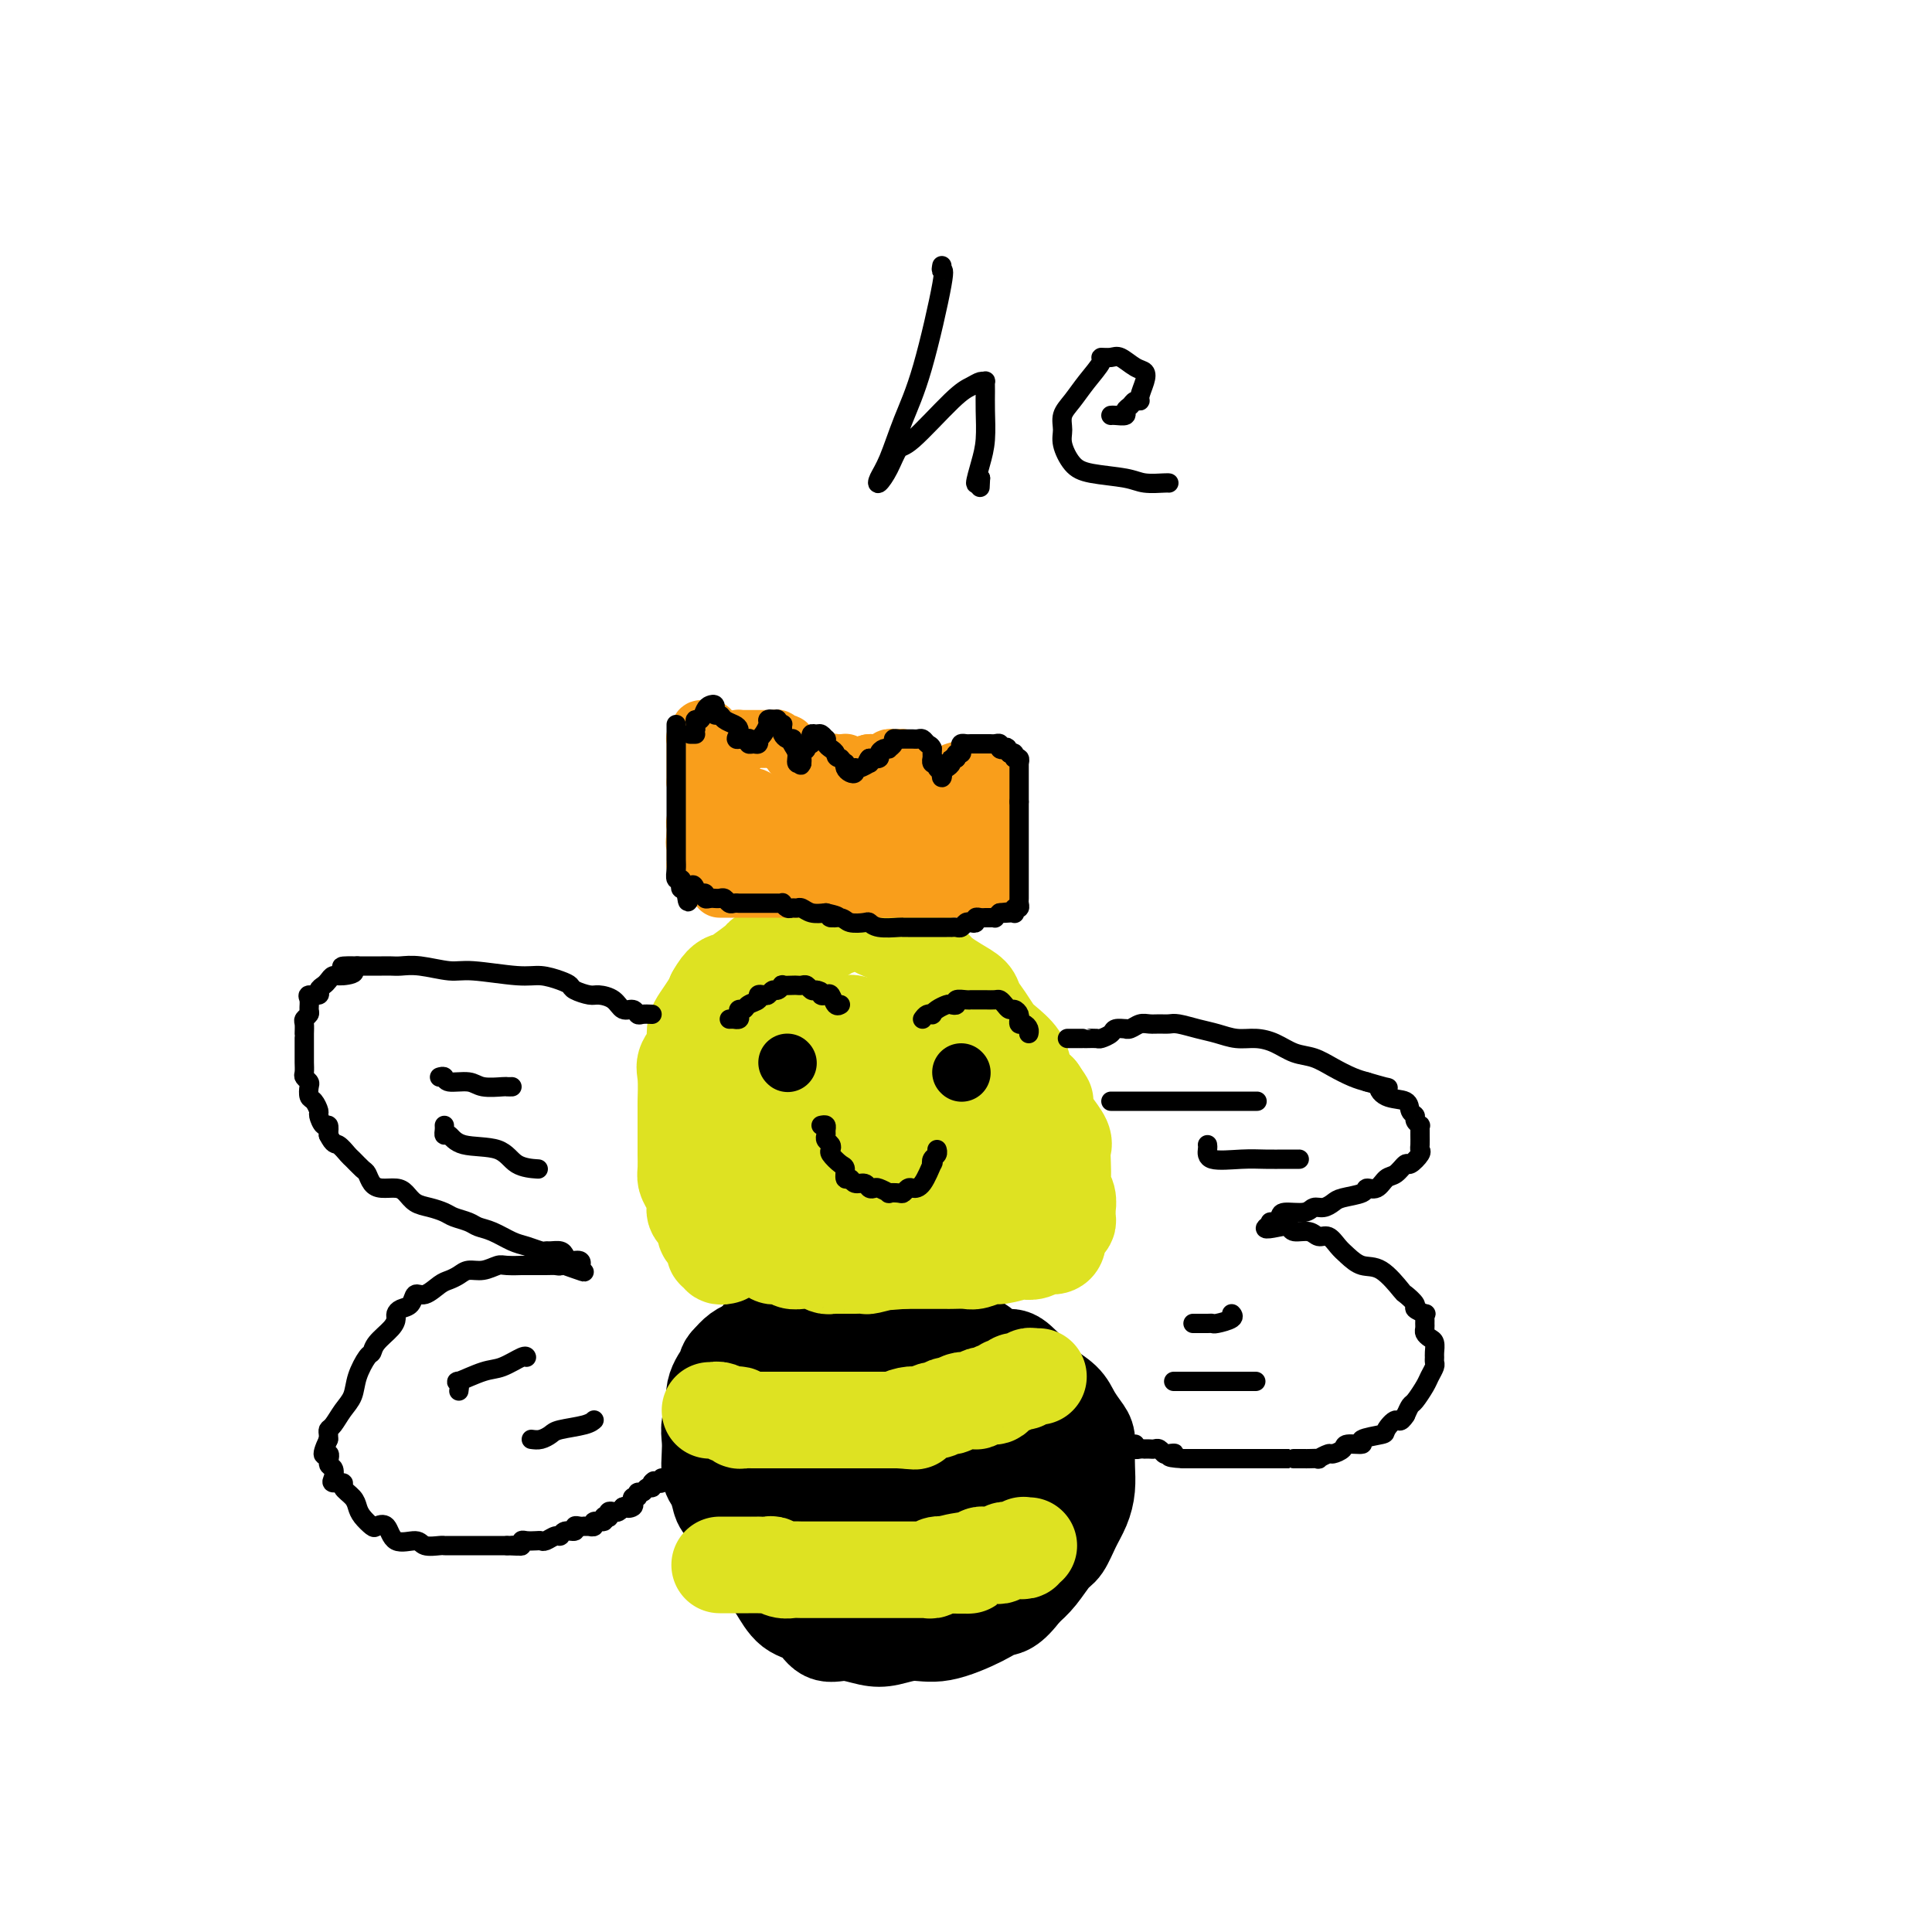 <svg viewBox='0 0 400 400' version='1.1' xmlns='http://www.w3.org/2000/svg' xmlns:xlink='http://www.w3.org/1999/xlink'><g fill='none' stroke='rgb(0,0,0)' stroke-width='20' stroke-linecap='round' stroke-linejoin='round'><path d='M157,278c0.225,-0.837 0.449,-1.673 1,-2c0.551,-0.327 1.428,-0.144 2,0c0.572,0.144 0.840,0.249 2,0c1.160,-0.249 3.211,-0.852 4,-1c0.789,-0.148 0.316,0.157 1,0c0.684,-0.157 2.524,-0.777 4,-1c1.476,-0.223 2.589,-0.049 3,0c0.411,0.049 0.122,-0.029 1,0c0.878,0.029 2.923,0.163 5,0c2.077,-0.163 4.184,-0.622 7,0c2.816,0.622 6.340,2.327 9,3c2.660,0.673 4.455,0.315 6,1c1.545,0.685 2.838,2.413 4,3c1.162,0.587 2.192,0.033 3,0c0.808,-0.033 1.396,0.455 2,1c0.604,0.545 1.226,1.147 2,2c0.774,0.853 1.700,1.957 3,3c1.300,1.043 2.975,2.026 4,3c1.025,0.974 1.399,1.940 2,3c0.601,1.060 1.430,2.215 2,3c0.570,0.785 0.883,1.199 1,2c0.117,0.801 0.040,1.987 0,3c-0.040,1.013 -0.041,1.851 0,3c0.041,1.149 0.125,2.610 0,4c-0.125,1.390 -0.459,2.711 -1,4c-0.541,1.289 -1.289,2.547 -2,4c-0.711,1.453 -1.387,3.101 -2,4c-0.613,0.899 -1.165,1.050 -2,2c-0.835,0.950 -1.953,2.700 -3,4c-1.047,1.300 -2.024,2.150 -3,3'/><path d='M212,329c-3.010,4.083 -4.034,3.791 -5,4c-0.966,0.209 -1.874,0.919 -4,2c-2.126,1.081 -5.471,2.534 -8,3c-2.529,0.466 -4.242,-0.054 -6,0c-1.758,0.054 -3.561,0.684 -5,1c-1.439,0.316 -2.513,0.319 -4,0c-1.487,-0.319 -3.385,-0.960 -5,-1c-1.615,-0.040 -2.946,0.521 -4,0c-1.054,-0.521 -1.829,-2.124 -3,-3c-1.171,-0.876 -2.736,-1.023 -4,-2c-1.264,-0.977 -2.227,-2.782 -3,-4c-0.773,-1.218 -1.356,-1.849 -2,-3c-0.644,-1.151 -1.350,-2.821 -2,-4c-0.650,-1.179 -1.246,-1.866 -2,-3c-0.754,-1.134 -1.666,-2.716 -2,-4c-0.334,-1.284 -0.090,-2.272 0,-3c0.090,-0.728 0.024,-1.197 0,-2c-0.024,-0.803 -0.007,-1.939 0,-3c0.007,-1.061 0.004,-2.045 0,-3c-0.004,-0.955 -0.009,-1.879 0,-3c0.009,-1.121 0.030,-2.438 0,-3c-0.030,-0.562 -0.112,-0.369 0,-1c0.112,-0.631 0.419,-2.084 1,-3c0.581,-0.916 1.435,-1.293 2,-2c0.565,-0.707 0.840,-1.744 1,-2c0.160,-0.256 0.207,0.268 1,0c0.793,-0.268 2.334,-1.329 3,-2c0.666,-0.671 0.457,-0.953 1,-1c0.543,-0.047 1.839,0.141 3,0c1.161,-0.141 2.189,-0.612 3,-1c0.811,-0.388 1.406,-0.694 2,-1'/><path d='M170,285c2.473,-0.777 2.656,-0.221 3,0c0.344,0.221 0.848,0.105 2,0c1.152,-0.105 2.953,-0.200 4,0c1.047,0.200 1.341,0.693 2,1c0.659,0.307 1.685,0.426 3,1c1.315,0.574 2.921,1.601 4,2c1.079,0.399 1.630,0.168 3,1c1.370,0.832 3.558,2.725 6,5c2.442,2.275 5.137,4.932 7,7c1.863,2.068 2.892,3.547 4,5c1.108,1.453 2.293,2.881 3,4c0.707,1.119 0.935,1.931 1,3c0.065,1.069 -0.033,2.395 0,3c0.033,0.605 0.196,0.487 0,1c-0.196,0.513 -0.751,1.655 -1,2c-0.249,0.345 -0.193,-0.107 -1,0c-0.807,0.107 -2.477,0.772 -4,1c-1.523,0.228 -2.898,0.020 -4,0c-1.102,-0.020 -1.930,0.147 -5,0c-3.070,-0.147 -8.381,-0.608 -11,-1c-2.619,-0.392 -2.544,-0.715 -3,-1c-0.456,-0.285 -1.443,-0.531 -2,-1c-0.557,-0.469 -0.686,-1.160 -1,-2c-0.314,-0.840 -0.815,-1.827 -1,-4c-0.185,-2.173 -0.055,-5.531 0,-8c0.055,-2.469 0.034,-4.049 0,-6c-0.034,-1.951 -0.081,-4.274 0,-6c0.081,-1.726 0.290,-2.854 1,-4c0.710,-1.146 1.922,-2.308 3,-3c1.078,-0.692 2.022,-0.912 3,-1c0.978,-0.088 1.989,-0.044 3,0'/><path d='M189,284c1.765,-0.588 1.677,-0.057 2,0c0.323,0.057 1.057,-0.361 2,0c0.943,0.361 2.096,1.501 3,3c0.904,1.499 1.559,3.356 2,5c0.441,1.644 0.668,3.075 1,5c0.332,1.925 0.770,4.344 1,6c0.230,1.656 0.250,2.550 0,4c-0.250,1.450 -0.772,3.455 -2,5c-1.228,1.545 -3.162,2.628 -5,3c-1.838,0.372 -3.581,0.032 -5,0c-1.419,-0.032 -2.513,0.243 -4,0c-1.487,-0.243 -3.365,-1.003 -6,-3c-2.635,-1.997 -6.025,-5.230 -8,-7c-1.975,-1.770 -2.535,-2.077 -3,-3c-0.465,-0.923 -0.836,-2.461 -1,-4c-0.164,-1.539 -0.121,-3.077 0,-4c0.121,-0.923 0.322,-1.229 1,-2c0.678,-0.771 1.835,-2.006 3,-3c1.165,-0.994 2.340,-1.746 4,-2c1.660,-0.254 3.805,-0.008 6,0c2.195,0.008 4.438,-0.220 6,0c1.562,0.220 2.442,0.887 4,2c1.558,1.113 3.795,2.671 5,4c1.205,1.329 1.380,2.430 2,4c0.620,1.570 1.686,3.610 2,5c0.314,1.390 -0.125,2.130 0,3c0.125,0.870 0.812,1.868 0,3c-0.812,1.132 -3.125,2.396 -5,3c-1.875,0.604 -3.313,0.547 -5,0c-1.687,-0.547 -3.625,-1.585 -6,-3c-2.375,-1.415 -5.188,-3.208 -8,-5'/><path d='M175,303c-3.072,-2.087 -3.753,-3.304 -4,-5c-0.247,-1.696 -0.059,-3.870 0,-5c0.059,-1.130 -0.012,-1.217 0,-2c0.012,-0.783 0.108,-2.261 0,-3c-0.108,-0.739 -0.419,-0.739 1,-1c1.419,-0.261 4.567,-0.784 6,-1c1.433,-0.216 1.152,-0.126 2,0c0.848,0.126 2.825,0.288 4,1c1.175,0.712 1.546,1.975 2,3c0.454,1.025 0.989,1.813 2,3c1.011,1.187 2.496,2.773 3,4c0.504,1.227 0.027,2.094 0,3c-0.027,0.906 0.397,1.849 0,3c-0.397,1.151 -1.614,2.508 -3,3c-1.386,0.492 -2.942,0.117 -5,0c-2.058,-0.117 -4.618,0.024 -7,0c-2.382,-0.024 -4.586,-0.212 -7,-1c-2.414,-0.788 -5.036,-2.175 -6,-3c-0.964,-0.825 -0.269,-1.089 0,-1c0.269,0.089 0.110,0.530 0,1c-0.110,0.470 -0.173,0.970 0,2c0.173,1.030 0.582,2.591 1,4c0.418,1.409 0.844,2.665 1,4c0.156,1.335 0.042,2.750 0,4c-0.042,1.250 -0.011,2.337 0,3c0.011,0.663 0.003,0.904 0,1c-0.003,0.096 -0.002,0.048 0,0'/><path d='M165,320c0.466,2.785 0.633,0.748 1,0c0.367,-0.748 0.936,-0.207 2,0c1.064,0.207 2.624,0.081 4,0c1.376,-0.081 2.568,-0.118 4,0c1.432,0.118 3.102,0.390 4,0c0.898,-0.390 1.022,-1.441 1,-2c-0.022,-0.559 -0.192,-0.625 0,-1c0.192,-0.375 0.746,-1.059 1,-2c0.254,-0.941 0.210,-2.138 0,-4c-0.210,-1.862 -0.584,-4.390 -1,-6c-0.416,-1.610 -0.874,-2.303 -1,-3c-0.126,-0.697 0.079,-1.397 0,-2c-0.079,-0.603 -0.444,-1.110 -1,-2c-0.556,-0.890 -1.305,-2.165 -2,-3c-0.695,-0.835 -1.338,-1.232 -2,-2c-0.662,-0.768 -1.343,-1.908 -2,-3c-0.657,-1.092 -1.290,-2.138 -2,-3c-0.710,-0.862 -1.499,-1.541 -2,-2c-0.501,-0.459 -0.715,-0.697 -1,-1c-0.285,-0.303 -0.640,-0.673 -1,-1c-0.360,-0.327 -0.725,-0.613 -1,-1c-0.275,-0.387 -0.459,-0.874 -1,-1c-0.541,-0.126 -1.439,0.110 -2,0c-0.561,-0.110 -0.784,-0.565 -1,-1c-0.216,-0.435 -0.424,-0.849 -1,-1c-0.576,-0.151 -1.519,-0.038 -2,0c-0.481,0.038 -0.499,0.002 -1,0c-0.501,-0.002 -1.485,0.030 -2,0c-0.515,-0.030 -0.562,-0.124 -1,0c-0.438,0.124 -1.268,0.464 -2,1c-0.732,0.536 -1.366,1.268 -2,2'/><path d='M151,282c-0.874,0.750 -0.560,1.124 -1,2c-0.440,0.876 -1.634,2.253 -2,4c-0.366,1.747 0.097,3.865 0,5c-0.097,1.135 -0.755,1.286 -1,2c-0.245,0.714 -0.076,1.991 0,3c0.076,1.009 0.060,1.749 0,3c-0.060,1.251 -0.163,3.011 0,4c0.163,0.989 0.593,1.207 1,2c0.407,0.793 0.791,2.162 1,3c0.209,0.838 0.244,1.145 1,2c0.756,0.855 2.233,2.256 3,3c0.767,0.744 0.825,0.829 1,1c0.175,0.171 0.466,0.428 1,1c0.534,0.572 1.312,1.459 2,2c0.688,0.541 1.287,0.736 2,1c0.713,0.264 1.542,0.596 2,1c0.458,0.404 0.546,0.879 1,1c0.454,0.121 1.275,-0.111 2,0c0.725,0.111 1.355,0.566 2,1c0.645,0.434 1.304,0.848 2,1c0.696,0.152 1.429,0.041 2,0c0.571,-0.041 0.980,-0.011 1,0c0.020,0.011 -0.350,0.003 0,0c0.350,-0.003 1.419,-0.001 2,0c0.581,0.001 0.675,0.002 1,0c0.325,-0.002 0.881,-0.008 1,0c0.119,0.008 -0.200,0.030 0,0c0.200,-0.030 0.920,-0.111 2,0c1.080,0.111 2.522,0.415 3,0c0.478,-0.415 -0.006,-1.547 0,-2c0.006,-0.453 0.503,-0.226 1,0'/><path d='M181,322c2.238,-0.250 1.333,0.125 1,0c-0.333,-0.125 -0.095,-0.750 0,-1c0.095,-0.250 0.048,-0.125 0,0'/></g>
<g fill='none' stroke='rgb(222,226,34)' stroke-width='20' stroke-linecap='round' stroke-linejoin='round'><path d='M147,292c0.438,-0.008 0.877,-0.016 1,0c0.123,0.016 -0.068,0.056 0,0c0.068,-0.056 0.396,-0.207 1,0c0.604,0.207 1.485,0.774 2,1c0.515,0.226 0.663,0.113 1,0c0.337,-0.113 0.864,-0.226 1,0c0.136,0.226 -0.118,0.793 0,1c0.118,0.207 0.607,0.056 1,0c0.393,-0.056 0.689,-0.015 1,0c0.311,0.015 0.635,0.004 1,0c0.365,-0.004 0.770,-0.001 1,0c0.230,0.001 0.285,0.000 1,0c0.715,-0.000 2.092,-0.000 3,0c0.908,0.000 1.349,0.000 2,0c0.651,-0.000 1.511,-0.000 2,0c0.489,0.000 0.606,0.000 1,0c0.394,-0.000 1.064,-0.000 2,0c0.936,0.000 2.139,0.000 3,0c0.861,-0.000 1.382,-0.000 2,0c0.618,0.000 1.334,0.000 2,0c0.666,-0.000 1.280,-0.000 2,0c0.720,0.000 1.544,0.000 2,0c0.456,-0.000 0.545,-0.000 1,0c0.455,0.000 1.276,0.000 2,0c0.724,-0.000 1.350,-0.000 2,0c0.650,0.000 1.325,0.000 2,0'/><path d='M186,294c6.229,0.369 2.303,0.291 1,0c-1.303,-0.291 0.017,-0.795 1,-1c0.983,-0.205 1.629,-0.111 2,0c0.371,0.111 0.468,0.240 1,0c0.532,-0.240 1.500,-0.848 2,-1c0.500,-0.152 0.533,0.152 1,0c0.467,-0.152 1.366,-0.759 2,-1c0.634,-0.241 1.001,-0.118 1,0c-0.001,0.118 -0.369,0.229 0,0c0.369,-0.229 1.475,-0.797 2,-1c0.525,-0.203 0.468,-0.041 1,0c0.532,0.041 1.653,-0.041 2,0c0.347,0.041 -0.080,0.203 0,0c0.080,-0.203 0.665,-0.771 1,-1c0.335,-0.229 0.418,-0.118 1,0c0.582,0.118 1.661,0.243 2,0c0.339,-0.243 -0.064,-0.853 0,-1c0.064,-0.147 0.596,0.171 1,0c0.404,-0.171 0.682,-0.831 1,-1c0.318,-0.169 0.677,0.152 1,0c0.323,-0.152 0.611,-0.776 1,-1c0.389,-0.224 0.877,-0.046 1,0c0.123,0.046 -0.121,-0.040 0,0c0.121,0.040 0.607,0.207 1,0c0.393,-0.207 0.693,-0.787 1,-1c0.307,-0.213 0.621,-0.057 1,0c0.379,0.057 0.823,0.016 1,0c0.177,-0.016 0.089,-0.008 0,0'/><path d='M149,324c0.331,-0.000 0.662,-0.000 1,0c0.338,0.000 0.682,0.000 1,0c0.318,-0.000 0.609,-0.000 1,0c0.391,0.000 0.883,0.000 1,0c0.117,-0.000 -0.142,-0.000 0,0c0.142,0.000 0.686,0.000 1,0c0.314,-0.000 0.398,-0.001 1,0c0.602,0.001 1.722,0.004 2,0c0.278,-0.004 -0.287,-0.015 0,0c0.287,0.015 1.427,0.057 2,0c0.573,-0.057 0.580,-0.211 1,0c0.420,0.211 1.251,0.789 2,1c0.749,0.211 1.414,0.057 2,0c0.586,-0.057 1.093,-0.015 2,0c0.907,0.015 2.214,0.004 3,0c0.786,-0.004 1.050,-0.001 2,0c0.950,0.001 2.587,0.000 4,0c1.413,-0.000 2.602,-0.000 4,0c1.398,0.000 3.003,0.000 4,0c0.997,-0.000 1.384,0.000 2,0c0.616,-0.000 1.460,-0.000 2,0c0.540,0.000 0.775,0.001 1,0c0.225,-0.001 0.441,-0.004 1,0c0.559,0.004 1.463,0.015 2,0c0.537,-0.015 0.707,-0.057 1,0c0.293,0.057 0.707,0.211 1,0c0.293,-0.211 0.463,-0.788 1,-1c0.537,-0.212 1.439,-0.061 2,0c0.561,0.061 0.780,0.030 1,0'/><path d='M197,324c7.277,0.060 1.470,0.208 0,0c-1.470,-0.208 1.399,-0.774 3,-1c1.601,-0.226 1.935,-0.113 2,0c0.065,0.113 -0.137,0.226 0,0c0.137,-0.226 0.614,-0.792 1,-1c0.386,-0.208 0.681,-0.060 1,0c0.319,0.060 0.663,0.030 1,0c0.337,-0.030 0.668,-0.061 1,0c0.332,0.061 0.666,0.212 1,0c0.334,-0.212 0.668,-0.788 1,-1c0.332,-0.212 0.664,-0.061 1,0c0.336,0.061 0.678,0.030 1,0c0.322,-0.030 0.626,-0.061 1,0c0.374,0.061 0.818,0.212 1,0c0.182,-0.212 0.100,-0.789 0,-1c-0.100,-0.211 -0.219,-0.057 0,0c0.219,0.057 0.777,0.016 1,0c0.223,-0.016 0.112,-0.008 0,0'/><path d='M150,260c0.122,-0.031 0.244,-0.063 0,0c-0.244,0.063 -0.852,0.220 -1,0c-0.148,-0.220 0.166,-0.818 0,-1c-0.166,-0.182 -0.813,0.050 -1,0c-0.187,-0.050 0.086,-0.384 0,-1c-0.086,-0.616 -0.530,-1.515 -1,-2c-0.470,-0.485 -0.966,-0.556 -1,-1c-0.034,-0.444 0.393,-1.260 0,-2c-0.393,-0.740 -1.608,-1.404 -2,-2c-0.392,-0.596 0.039,-1.122 0,-2c-0.039,-0.878 -0.546,-2.107 -1,-3c-0.454,-0.893 -0.854,-1.452 -1,-2c-0.146,-0.548 -0.039,-1.087 0,-2c0.039,-0.913 0.010,-2.202 0,-3c-0.010,-0.798 -0.002,-1.106 0,-2c0.002,-0.894 -0.001,-2.374 0,-4c0.001,-1.626 0.008,-3.398 0,-4c-0.008,-0.602 -0.030,-0.034 0,-1c0.030,-0.966 0.113,-3.466 0,-5c-0.113,-1.534 -0.421,-2.101 0,-3c0.421,-0.899 1.569,-2.131 2,-3c0.431,-0.869 0.143,-1.374 0,-2c-0.143,-0.626 -0.141,-1.374 0,-2c0.141,-0.626 0.423,-1.130 1,-2c0.577,-0.870 1.451,-2.106 2,-3c0.549,-0.894 0.775,-1.447 1,-2'/><path d='M148,206c1.551,-2.831 2.427,-2.909 3,-3c0.573,-0.091 0.843,-0.194 2,-1c1.157,-0.806 3.200,-2.315 4,-3c0.800,-0.685 0.356,-0.547 1,-1c0.644,-0.453 2.378,-1.499 4,-2c1.622,-0.501 3.134,-0.459 4,-1c0.866,-0.541 1.086,-1.665 2,-2c0.914,-0.335 2.520,0.121 3,0c0.480,-0.121 -0.167,-0.817 0,-1c0.167,-0.183 1.148,0.146 2,0c0.852,-0.146 1.575,-0.768 2,-1c0.425,-0.232 0.551,-0.073 1,0c0.449,0.073 1.221,0.060 2,0c0.779,-0.060 1.564,-0.166 2,0c0.436,0.166 0.524,0.606 1,1c0.476,0.394 1.339,0.742 2,1c0.661,0.258 1.121,0.425 2,1c0.879,0.575 2.177,1.557 3,2c0.823,0.443 1.170,0.345 2,1c0.830,0.655 2.144,2.061 3,3c0.856,0.939 1.254,1.409 2,2c0.746,0.591 1.838,1.303 3,2c1.162,0.697 2.393,1.379 3,2c0.607,0.621 0.590,1.180 1,2c0.410,0.820 1.248,1.900 2,3c0.752,1.100 1.419,2.220 2,3c0.581,0.780 1.076,1.220 2,2c0.924,0.780 2.279,1.900 3,3c0.721,1.100 0.810,2.181 1,3c0.190,0.819 0.483,1.377 1,2c0.517,0.623 1.259,1.312 2,2'/><path d='M215,226c2.339,3.386 1.187,1.851 1,2c-0.187,0.149 0.591,1.982 1,3c0.409,1.018 0.450,1.221 1,2c0.550,0.779 1.611,2.134 2,3c0.389,0.866 0.108,1.243 0,2c-0.108,0.757 -0.043,1.896 0,3c0.043,1.104 0.064,2.175 0,3c-0.064,0.825 -0.214,1.405 0,2c0.214,0.595 0.790,1.206 1,2c0.210,0.794 0.054,1.771 0,2c-0.054,0.229 -0.004,-0.290 0,0c0.004,0.290 -0.037,1.391 0,2c0.037,0.609 0.151,0.728 0,1c-0.151,0.272 -0.568,0.699 -1,1c-0.432,0.301 -0.878,0.477 -1,1c-0.122,0.523 0.079,1.394 0,2c-0.079,0.606 -0.438,0.946 -1,1c-0.562,0.054 -1.327,-0.178 -2,0c-0.673,0.178 -1.253,0.765 -2,1c-0.747,0.235 -1.660,0.119 -2,0c-0.340,-0.119 -0.106,-0.242 -1,0c-0.894,0.242 -2.916,0.850 -4,1c-1.084,0.150 -1.230,-0.156 -2,0c-0.770,0.156 -2.163,0.774 -3,1c-0.837,0.226 -1.116,0.061 -2,0c-0.884,-0.061 -2.372,-0.016 -3,0c-0.628,0.016 -0.395,0.004 -1,0c-0.605,-0.004 -2.049,-0.001 -3,0c-0.951,0.001 -1.410,0.000 -2,0c-0.590,-0.000 -1.311,-0.000 -2,0c-0.689,0.000 -1.344,0.000 -2,0'/><path d='M187,261c-5.538,0.480 -3.882,0.181 -3,0c0.882,-0.181 0.991,-0.245 0,0c-0.991,0.245 -3.081,0.798 -4,1c-0.919,0.202 -0.666,0.054 -1,0c-0.334,-0.054 -1.254,-0.013 -2,0c-0.746,0.013 -1.317,-0.000 -2,0c-0.683,0.000 -1.478,0.014 -2,0c-0.522,-0.014 -0.773,-0.057 -1,0c-0.227,0.057 -0.432,0.212 -1,0c-0.568,-0.212 -1.500,-0.793 -2,-1c-0.500,-0.207 -0.568,-0.041 -1,0c-0.432,0.041 -1.229,-0.042 -2,0c-0.771,0.042 -1.516,0.208 -2,0c-0.484,-0.208 -0.708,-0.792 -1,-1c-0.292,-0.208 -0.651,-0.042 -1,0c-0.349,0.042 -0.686,-0.040 -1,0c-0.314,0.040 -0.605,0.203 -1,0c-0.395,-0.203 -0.893,-0.770 -1,-1c-0.107,-0.230 0.178,-0.121 0,0c-0.178,0.121 -0.817,0.255 -1,0c-0.183,-0.255 0.091,-0.898 0,-1c-0.091,-0.102 -0.546,0.339 -1,0c-0.454,-0.339 -0.906,-1.457 -1,-2c-0.094,-0.543 0.171,-0.512 0,-1c-0.171,-0.488 -0.778,-1.496 -1,-2c-0.222,-0.504 -0.060,-0.504 0,-1c0.060,-0.496 0.016,-1.486 0,-2c-0.016,-0.514 -0.004,-0.550 0,-1c0.004,-0.450 0.001,-1.313 0,-2c-0.001,-0.687 -0.000,-1.196 0,-2c0.000,-0.804 0.000,-1.902 0,-3'/><path d='M155,242c0.016,-2.307 0.056,-2.575 0,-3c-0.056,-0.425 -0.208,-1.009 0,-2c0.208,-0.991 0.777,-2.390 1,-3c0.223,-0.610 0.100,-0.432 0,-1c-0.100,-0.568 -0.178,-1.882 0,-3c0.178,-1.118 0.612,-2.039 1,-3c0.388,-0.961 0.729,-1.963 1,-3c0.271,-1.037 0.473,-2.109 1,-3c0.527,-0.891 1.379,-1.601 2,-2c0.621,-0.399 1.012,-0.488 1,-1c-0.012,-0.512 -0.426,-1.447 0,-2c0.426,-0.553 1.694,-0.722 2,-1c0.306,-0.278 -0.349,-0.663 0,-1c0.349,-0.337 1.701,-0.626 2,-1c0.299,-0.374 -0.457,-0.834 0,-1c0.457,-0.166 2.125,-0.038 3,0c0.875,0.038 0.956,-0.013 2,0c1.044,0.013 3.051,0.090 4,0c0.949,-0.090 0.839,-0.345 2,0c1.161,0.345 3.593,1.292 5,2c1.407,0.708 1.790,1.176 3,2c1.210,0.824 3.249,2.002 5,3c1.751,0.998 3.215,1.815 5,3c1.785,1.185 3.890,2.737 5,4c1.110,1.263 1.226,2.238 2,3c0.774,0.762 2.207,1.310 3,2c0.793,0.690 0.944,1.522 1,2c0.056,0.478 0.015,0.602 0,1c-0.015,0.398 -0.004,1.069 0,2c0.004,0.931 0.001,2.123 0,3c-0.001,0.877 -0.001,1.438 0,2'/><path d='M206,241c0.031,2.383 -0.393,3.342 -1,4c-0.607,0.658 -1.398,1.015 -2,1c-0.602,-0.015 -1.016,-0.403 -2,0c-0.984,0.403 -2.538,1.595 -4,2c-1.462,0.405 -2.831,0.023 -5,0c-2.169,-0.023 -5.138,0.315 -8,0c-2.862,-0.315 -5.618,-1.282 -8,-2c-2.382,-0.718 -4.390,-1.187 -6,-2c-1.610,-0.813 -2.823,-1.972 -4,-3c-1.177,-1.028 -2.318,-1.926 -3,-3c-0.682,-1.074 -0.905,-2.324 -1,-3c-0.095,-0.676 -0.061,-0.776 0,-2c0.061,-1.224 0.149,-3.571 0,-5c-0.149,-1.429 -0.535,-1.940 0,-3c0.535,-1.060 1.991,-2.669 4,-4c2.009,-1.331 4.572,-2.385 7,-3c2.428,-0.615 4.723,-0.793 7,-1c2.277,-0.207 4.537,-0.444 6,0c1.463,0.444 2.128,1.568 3,2c0.872,0.432 1.950,0.170 3,1c1.050,0.830 2.071,2.751 3,4c0.929,1.249 1.765,1.824 2,3c0.235,1.176 -0.130,2.952 0,4c0.130,1.048 0.756,1.366 1,3c0.244,1.634 0.105,4.583 0,6c-0.105,1.417 -0.177,1.303 -1,2c-0.823,0.697 -2.397,2.206 -4,3c-1.603,0.794 -3.234,0.873 -5,1c-1.766,0.127 -3.668,0.304 -6,0c-2.332,-0.304 -5.095,-1.087 -7,-2c-1.905,-0.913 -2.953,-1.957 -4,-3'/><path d='M171,241c-2.856,-1.184 -1.496,-1.645 -1,-2c0.496,-0.355 0.129,-0.606 0,-1c-0.129,-0.394 -0.021,-0.932 0,-1c0.021,-0.068 -0.046,0.333 0,0c0.046,-0.333 0.206,-1.399 1,-2c0.794,-0.601 2.223,-0.735 5,-1c2.777,-0.265 6.904,-0.659 10,-1c3.096,-0.341 5.163,-0.627 7,-1c1.837,-0.373 3.446,-0.832 4,-1c0.554,-0.168 0.053,-0.045 0,0c-0.053,0.045 0.342,0.012 0,0c-0.342,-0.012 -1.422,-0.003 -2,0c-0.578,0.003 -0.656,0.001 -2,0c-1.344,-0.001 -3.956,-0.000 -5,0c-1.044,0.000 -0.522,0.000 0,0'/></g>
<g fill='none' stroke='rgb(0,0,0)' stroke-width='12' stroke-linecap='round' stroke-linejoin='round'><path d='M163,220c0.000,0.000 0.100,0.100 0.1,0.1'/><path d='M199,222c0.000,0.000 0.100,0.100 0.1,0.1'/></g>
<g fill='none' stroke='rgb(0,0,0)' stroke-width='4' stroke-linecap='round' stroke-linejoin='round'><path d='M151,211c0.452,0.006 0.905,0.012 1,0c0.095,-0.012 -0.167,-0.041 0,0c0.167,0.041 0.765,0.151 1,0c0.235,-0.151 0.109,-0.565 0,-1c-0.109,-0.435 -0.202,-0.891 0,-1c0.202,-0.109 0.698,0.128 1,0c0.302,-0.128 0.410,-0.622 1,-1c0.590,-0.378 1.664,-0.641 2,-1c0.336,-0.359 -0.065,-0.813 0,-1c0.065,-0.187 0.596,-0.106 1,0c0.404,0.106 0.681,0.239 1,0c0.319,-0.239 0.681,-0.849 1,-1c0.319,-0.151 0.596,0.156 1,0c0.404,-0.156 0.934,-0.773 1,-1c0.066,-0.227 -0.333,-0.062 0,0c0.333,0.062 1.399,0.020 2,0c0.601,-0.020 0.738,-0.019 1,0c0.262,0.019 0.647,0.057 1,0c0.353,-0.057 0.672,-0.208 1,0c0.328,0.208 0.665,0.774 1,1c0.335,0.226 0.667,0.113 1,0'/><path d='M169,205c1.571,0.218 0.999,0.762 1,1c0.001,0.238 0.575,0.169 1,0c0.425,-0.169 0.702,-0.437 1,0c0.298,0.437 0.619,1.579 1,2c0.381,0.421 0.823,0.120 1,0c0.177,-0.120 0.088,-0.060 0,0'/><path d='M191,211c0.305,-0.417 0.610,-0.833 1,-1c0.390,-0.167 0.863,-0.083 1,0c0.137,0.083 -0.064,0.167 0,0c0.064,-0.167 0.394,-0.584 1,-1c0.606,-0.416 1.490,-0.829 2,-1c0.510,-0.171 0.647,-0.098 1,0c0.353,0.098 0.920,0.222 1,0c0.080,-0.222 -0.329,-0.792 0,-1c0.329,-0.208 1.397,-0.056 2,0c0.603,0.056 0.743,0.015 1,0c0.257,-0.015 0.632,-0.005 1,0c0.368,0.005 0.728,0.004 1,0c0.272,-0.004 0.454,-0.011 1,0c0.546,0.011 1.455,0.041 2,0c0.545,-0.041 0.724,-0.152 1,0c0.276,0.152 0.648,0.567 1,1c0.352,0.433 0.683,0.886 1,1c0.317,0.114 0.620,-0.109 1,0c0.380,0.109 0.837,0.550 1,1c0.163,0.450 0.033,0.908 0,1c-0.033,0.092 0.030,-0.182 0,0c-0.030,0.182 -0.152,0.819 0,1c0.152,0.181 0.577,-0.096 1,0c0.423,0.096 0.845,0.564 1,1c0.155,0.436 0.044,0.839 0,1c-0.044,0.161 -0.022,0.081 0,0'/><path d='M170,233c0.425,-0.089 0.850,-0.179 1,0c0.150,0.179 0.027,0.626 0,1c-0.027,0.374 0.044,0.677 0,1c-0.044,0.323 -0.201,0.668 0,1c0.201,0.332 0.762,0.651 1,1c0.238,0.349 0.154,0.728 0,1c-0.154,0.272 -0.378,0.436 0,1c0.378,0.564 1.357,1.528 2,2c0.643,0.472 0.950,0.451 1,1c0.050,0.549 -0.155,1.667 0,2c0.155,0.333 0.672,-0.121 1,0c0.328,0.121 0.468,0.816 1,1c0.532,0.184 1.457,-0.143 2,0c0.543,0.143 0.704,0.756 1,1c0.296,0.244 0.727,0.118 1,0c0.273,-0.118 0.388,-0.227 1,0c0.612,0.227 1.722,0.789 2,1c0.278,0.211 -0.277,0.071 0,0c0.277,-0.071 1.386,-0.071 2,0c0.614,0.071 0.732,0.214 1,0c0.268,-0.214 0.685,-0.785 1,-1c0.315,-0.215 0.528,-0.075 1,0c0.472,0.075 1.202,0.084 2,-1c0.798,-1.084 1.664,-3.261 2,-4c0.336,-0.739 0.143,-0.041 0,0c-0.143,0.041 -0.234,-0.577 0,-1c0.234,-0.423 0.794,-0.652 1,-1c0.206,-0.348 0.059,-0.814 0,-1c-0.059,-0.186 -0.029,-0.093 0,0'/><path d='M135,210c-0.749,-0.034 -1.498,-0.068 -2,0c-0.502,0.068 -0.757,0.239 -1,0c-0.243,-0.239 -0.472,-0.886 -1,-1c-0.528,-0.114 -1.353,0.306 -2,0c-0.647,-0.306 -1.114,-1.339 -2,-2c-0.886,-0.661 -2.189,-0.950 -3,-1c-0.811,-0.050 -1.130,0.140 -2,0c-0.870,-0.140 -2.293,-0.611 -3,-1c-0.707,-0.389 -0.699,-0.697 -1,-1c-0.301,-0.303 -0.910,-0.602 -2,-1c-1.090,-0.398 -2.661,-0.895 -4,-1c-1.339,-0.105 -2.445,0.182 -5,0c-2.555,-0.182 -6.557,-0.833 -9,-1c-2.443,-0.167 -3.327,0.152 -5,0c-1.673,-0.152 -4.136,-0.773 -6,-1c-1.864,-0.227 -3.130,-0.061 -4,0c-0.870,0.061 -1.346,0.016 -2,0c-0.654,-0.016 -1.487,-0.004 -2,0c-0.513,0.004 -0.704,0.001 -1,0c-0.296,-0.001 -0.695,-0.000 -1,0c-0.305,0.000 -0.516,0.000 -1,0c-0.484,-0.000 -1.242,-0.000 -2,0'/><path d='M74,200c-6.013,-0.147 -2.044,0.485 -1,1c1.044,0.515 -0.835,0.911 -2,1c-1.165,0.089 -1.617,-0.130 -2,0c-0.383,0.130 -0.699,0.609 -1,1c-0.301,0.391 -0.588,0.695 -1,1c-0.412,0.305 -0.948,0.610 -1,1c-0.052,0.390 0.379,0.864 0,1c-0.379,0.136 -1.570,-0.065 -2,0c-0.430,0.065 -0.101,0.398 0,1c0.101,0.602 -0.025,1.474 0,2c0.025,0.526 0.203,0.705 0,1c-0.203,0.295 -0.786,0.704 -1,1c-0.214,0.296 -0.057,0.478 0,1c0.057,0.522 0.015,1.382 0,2c-0.015,0.618 -0.004,0.992 0,1c0.004,0.008 0.001,-0.350 0,0c-0.001,0.350 -0.000,1.407 0,2c0.000,0.593 -0.001,0.722 0,1c0.001,0.278 0.004,0.705 0,1c-0.004,0.295 -0.015,0.459 0,1c0.015,0.541 0.056,1.458 0,2c-0.056,0.542 -0.208,0.707 0,1c0.208,0.293 0.778,0.712 1,1c0.222,0.288 0.097,0.443 0,1c-0.097,0.557 -0.167,1.516 0,2c0.167,0.484 0.570,0.492 1,1c0.430,0.508 0.886,1.514 1,2c0.114,0.486 -0.114,0.450 0,1c0.114,0.550 0.569,1.687 1,2c0.431,0.313 0.837,-0.196 1,0c0.163,0.196 0.081,1.098 0,2'/><path d='M68,235c1.114,2.196 1.398,1.687 2,2c0.602,0.313 1.523,1.449 2,2c0.477,0.551 0.511,0.516 1,1c0.489,0.484 1.433,1.488 2,2c0.567,0.512 0.757,0.531 1,1c0.243,0.469 0.540,1.386 1,2c0.460,0.614 1.085,0.924 2,1c0.915,0.076 2.122,-0.082 3,0c0.878,0.082 1.427,0.403 2,1c0.573,0.597 1.168,1.469 2,2c0.832,0.531 1.899,0.720 3,1c1.101,0.280 2.236,0.651 3,1c0.764,0.349 1.156,0.675 2,1c0.844,0.325 2.140,0.650 3,1c0.860,0.350 1.285,0.724 2,1c0.715,0.276 1.722,0.452 3,1c1.278,0.548 2.828,1.468 4,2c1.172,0.532 1.967,0.678 3,1c1.033,0.322 2.304,0.821 3,1c0.696,0.179 0.815,0.038 1,0c0.185,-0.038 0.435,0.027 1,0c0.565,-0.027 1.445,-0.147 2,0c0.555,0.147 0.784,0.562 1,1c0.216,0.438 0.419,0.901 1,1c0.581,0.099 1.541,-0.166 2,0c0.459,0.166 0.417,0.762 0,1c-0.417,0.238 -1.208,0.119 -2,0'/><path d='M118,262c6.163,2.630 1.072,0.705 -1,0c-2.072,-0.705 -1.123,-0.189 -1,0c0.123,0.189 -0.580,0.051 -1,0c-0.420,-0.051 -0.559,-0.015 -2,0c-1.441,0.015 -4.185,0.008 -5,0c-0.815,-0.008 0.297,-0.017 0,0c-0.297,0.017 -2.005,0.060 -3,0c-0.995,-0.060 -1.278,-0.223 -2,0c-0.722,0.223 -1.883,0.832 -3,1c-1.117,0.168 -2.190,-0.105 -3,0c-0.810,0.105 -1.359,0.587 -2,1c-0.641,0.413 -1.375,0.759 -2,1c-0.625,0.241 -1.141,0.379 -2,1c-0.859,0.621 -2.062,1.725 -3,2c-0.938,0.275 -1.610,-0.278 -2,0c-0.390,0.278 -0.498,1.386 -1,2c-0.502,0.614 -1.399,0.734 -2,1c-0.601,0.266 -0.907,0.677 -1,1c-0.093,0.323 0.026,0.556 0,1c-0.026,0.444 -0.196,1.097 -1,2c-0.804,0.903 -2.242,2.055 -3,3c-0.758,0.945 -0.836,1.684 -1,2c-0.164,0.316 -0.415,0.211 -1,1c-0.585,0.789 -1.506,2.474 -2,4c-0.494,1.526 -0.563,2.895 -1,4c-0.437,1.105 -1.241,1.946 -2,3c-0.759,1.054 -1.471,2.321 -2,3c-0.529,0.679 -0.874,0.770 -1,1c-0.126,0.230 -0.034,0.600 0,1c0.034,0.400 0.010,0.828 0,1c-0.010,0.172 -0.005,0.086 0,0'/><path d='M68,298c-2.150,4.589 -0.526,3.062 0,3c0.526,-0.062 -0.047,1.342 0,2c0.047,0.658 0.715,0.571 1,1c0.285,0.429 0.188,1.375 0,2c-0.188,0.625 -0.468,0.930 0,1c0.468,0.070 1.682,-0.095 2,0c0.318,0.095 -0.262,0.449 0,1c0.262,0.551 1.364,1.297 2,2c0.636,0.703 0.804,1.362 1,2c0.196,0.638 0.421,1.254 1,2c0.579,0.746 1.514,1.621 2,2c0.486,0.379 0.524,0.263 1,0c0.476,-0.263 1.392,-0.673 2,0c0.608,0.673 0.909,2.429 2,3c1.091,0.571 2.974,-0.043 4,0c1.026,0.043 1.197,0.744 2,1c0.803,0.256 2.238,0.069 3,0c0.762,-0.069 0.852,-0.018 1,0c0.148,0.018 0.353,0.005 1,0c0.647,-0.005 1.737,-0.001 2,0c0.263,0.001 -0.299,0.000 0,0c0.299,-0.000 1.460,-0.000 2,0c0.540,0.000 0.459,0.000 1,0c0.541,-0.000 1.703,-0.000 2,0c0.297,0.000 -0.271,0.000 0,0c0.271,-0.000 1.382,-0.000 2,0c0.618,0.000 0.743,0.000 1,0c0.257,-0.000 0.645,-0.000 1,0c0.355,0.000 0.678,0.000 1,0'/><path d='M105,320c3.741,0.159 1.593,0.057 1,0c-0.593,-0.057 0.370,-0.068 1,0c0.630,0.068 0.929,0.214 1,0c0.071,-0.214 -0.084,-0.788 0,-1c0.084,-0.212 0.407,-0.061 1,0c0.593,0.061 1.454,0.031 2,0c0.546,-0.031 0.775,-0.065 1,0c0.225,0.065 0.446,0.229 1,0c0.554,-0.229 1.440,-0.850 2,-1c0.560,-0.150 0.794,0.170 1,0c0.206,-0.170 0.385,-0.830 1,-1c0.615,-0.170 1.666,0.151 2,0c0.334,-0.151 -0.050,-0.772 0,-1c0.050,-0.228 0.534,-0.061 1,0c0.466,0.061 0.914,0.018 1,0c0.086,-0.018 -0.189,-0.009 0,0c0.189,0.009 0.843,0.017 1,0c0.157,-0.017 -0.183,-0.061 0,0c0.183,0.061 0.890,0.226 1,0c0.110,-0.226 -0.377,-0.844 0,-1c0.377,-0.156 1.617,0.151 2,0c0.383,-0.151 -0.090,-0.759 0,-1c0.090,-0.241 0.745,-0.117 1,0c0.255,0.117 0.110,0.225 0,0c-0.110,-0.225 -0.184,-0.782 0,-1c0.184,-0.218 0.626,-0.097 1,0c0.374,0.097 0.678,0.171 1,0c0.322,-0.171 0.661,-0.585 1,-1'/><path d='M129,312c3.878,-1.255 1.574,-0.393 1,0c-0.574,0.393 0.582,0.317 1,0c0.418,-0.317 0.097,-0.874 0,-1c-0.097,-0.126 0.030,0.177 0,0c-0.030,-0.177 -0.215,-0.836 0,-1c0.215,-0.164 0.832,0.167 1,0c0.168,-0.167 -0.112,-0.832 0,-1c0.112,-0.168 0.618,0.161 1,0c0.382,-0.161 0.641,-0.813 1,-1c0.359,-0.187 0.817,0.089 1,0c0.183,-0.089 0.092,-0.545 0,-1'/><path d='M135,307c0.863,-0.775 0.021,-0.211 0,0c-0.021,0.211 0.779,0.070 1,0c0.221,-0.070 -0.137,-0.070 0,0c0.137,0.070 0.768,0.211 1,0c0.232,-0.211 0.066,-0.775 0,-1c-0.066,-0.225 -0.033,-0.113 0,0'/><path d='M221,215c0.192,-0.000 0.384,-0.000 1,0c0.616,0.000 1.655,0.001 2,0c0.345,-0.001 -0.006,-0.003 0,0c0.006,0.003 0.367,0.011 1,0c0.633,-0.011 1.536,-0.041 2,0c0.464,0.041 0.488,0.154 1,0c0.512,-0.154 1.512,-0.576 2,-1c0.488,-0.424 0.462,-0.849 1,-1c0.538,-0.151 1.639,-0.026 2,0c0.361,0.026 -0.017,-0.046 0,0c0.017,0.046 0.428,0.209 1,0c0.572,-0.209 1.307,-0.789 2,-1c0.693,-0.211 1.346,-0.054 2,0c0.654,0.054 1.308,0.003 2,0c0.692,-0.003 1.423,0.042 2,0c0.577,-0.042 1.000,-0.169 2,0c1.000,0.169 2.577,0.636 4,1c1.423,0.364 2.691,0.626 4,1c1.309,0.374 2.660,0.859 4,1c1.340,0.141 2.668,-0.062 4,0c1.332,0.062 2.667,0.387 4,1c1.333,0.613 2.664,1.512 4,2c1.336,0.488 2.678,0.564 4,1c1.322,0.436 2.625,1.233 4,2c1.375,0.767 2.821,1.505 4,2c1.179,0.495 2.089,0.748 3,1'/><path d='M283,224c6.714,1.970 3.999,0.895 3,1c-0.999,0.105 -0.283,1.390 1,2c1.283,0.610 3.132,0.546 4,1c0.868,0.454 0.754,1.427 1,2c0.246,0.573 0.850,0.745 1,1c0.150,0.255 -0.156,0.592 0,1c0.156,0.408 0.774,0.886 1,1c0.226,0.114 0.060,-0.138 0,0c-0.060,0.138 -0.014,0.666 0,1c0.014,0.334 -0.003,0.476 0,1c0.003,0.524 0.027,1.431 0,2c-0.027,0.569 -0.104,0.801 0,1c0.104,0.199 0.390,0.367 0,1c-0.390,0.633 -1.455,1.733 -2,2c-0.545,0.267 -0.570,-0.297 -1,0c-0.430,0.297 -1.264,1.456 -2,2c-0.736,0.544 -1.374,0.475 -2,1c-0.626,0.525 -1.242,1.646 -2,2c-0.758,0.354 -1.659,-0.059 -2,0c-0.341,0.059 -0.122,0.589 -1,1c-0.878,0.411 -2.852,0.703 -4,1c-1.148,0.297 -1.471,0.601 -2,1c-0.529,0.399 -1.265,0.894 -2,1c-0.735,0.106 -1.467,-0.178 -2,0c-0.533,0.178 -0.865,0.818 -2,1c-1.135,0.182 -3.072,-0.095 -4,0c-0.928,0.095 -0.847,0.562 -1,1c-0.153,0.438 -0.541,0.849 -1,1c-0.459,0.151 -0.988,0.043 -1,0c-0.012,-0.043 0.494,-0.022 1,0'/><path d='M264,253c-4.221,2.100 -0.775,1.352 1,1c1.775,-0.352 1.879,-0.306 2,0c0.121,0.306 0.259,0.873 1,1c0.741,0.127 2.085,-0.185 3,0c0.915,0.185 1.402,0.866 2,1c0.598,0.134 1.306,-0.280 2,0c0.694,0.280 1.374,1.252 2,2c0.626,0.748 1.199,1.270 2,2c0.801,0.730 1.830,1.666 3,2c1.170,0.334 2.479,0.064 4,1c1.521,0.936 3.252,3.078 4,4c0.748,0.922 0.512,0.625 1,1c0.488,0.375 1.700,1.424 2,2c0.300,0.576 -0.312,0.679 0,1c0.312,0.321 1.548,0.860 2,1c0.452,0.140 0.120,-0.117 0,0c-0.120,0.117 -0.030,0.609 0,1c0.030,0.391 -0.002,0.681 0,1c0.002,0.319 0.039,0.667 0,1c-0.039,0.333 -0.154,0.653 0,1c0.154,0.347 0.577,0.723 1,1c0.423,0.277 0.846,0.454 1,1c0.154,0.546 0.038,1.459 0,2c-0.038,0.541 0.002,0.710 0,1c-0.002,0.290 -0.046,0.701 0,1c0.046,0.299 0.181,0.485 0,1c-0.181,0.515 -0.678,1.359 -1,2c-0.322,0.641 -0.468,1.079 -1,2c-0.532,0.921 -1.451,2.325 -2,3c-0.549,0.675 -0.728,0.621 -1,1c-0.272,0.379 -0.636,1.189 -1,2'/><path d='M291,293c-1.258,1.975 -1.402,0.911 -2,1c-0.598,0.089 -1.649,1.329 -2,2c-0.351,0.671 -0.001,0.771 -1,1c-0.999,0.229 -3.347,0.587 -4,1c-0.653,0.413 0.387,0.880 0,1c-0.387,0.120 -2.203,-0.108 -3,0c-0.797,0.108 -0.576,0.551 -1,1c-0.424,0.449 -1.494,0.905 -2,1c-0.506,0.095 -0.449,-0.171 -1,0c-0.551,0.171 -1.710,0.778 -2,1c-0.290,0.222 0.291,0.060 0,0c-0.291,-0.060 -1.453,-0.016 -2,0c-0.547,0.016 -0.479,0.004 -1,0c-0.521,-0.004 -1.630,-0.001 -2,0c-0.370,0.001 -0.001,0.000 0,0c0.001,-0.000 -0.366,-0.000 -1,0c-0.634,0.000 -1.536,0.000 -2,0c-0.464,-0.000 -0.489,-0.000 -1,0c-0.511,0.000 -1.508,0.000 -2,0c-0.492,-0.000 -0.480,-0.000 -1,0c-0.520,0.000 -1.572,0.000 -2,0c-0.428,-0.000 -0.234,-0.000 -1,0c-0.766,0.000 -2.493,0.000 -3,0c-0.507,-0.000 0.208,-0.000 0,0c-0.208,0.000 -1.337,0.000 -2,0c-0.663,-0.000 -0.860,-0.000 -1,0c-0.140,0.000 -0.223,0.000 -1,0c-0.777,-0.000 -2.250,-0.000 -3,0c-0.750,0.000 -0.779,0.000 -1,0c-0.221,-0.000 -0.635,-0.000 -1,0c-0.365,0.000 -0.683,0.000 -1,0'/><path d='M245,302c-4.737,-0.222 -2.579,-0.777 -2,-1c0.579,-0.223 -0.422,-0.112 -1,0c-0.578,0.112 -0.733,0.226 -1,0c-0.267,-0.226 -0.645,-0.793 -1,-1c-0.355,-0.207 -0.686,-0.056 -1,0c-0.314,0.056 -0.610,0.016 -1,0c-0.390,-0.016 -0.875,-0.008 -1,0c-0.125,0.008 0.110,0.016 0,0c-0.110,-0.016 -0.566,-0.056 -1,0c-0.434,0.056 -0.848,0.207 -1,0c-0.152,-0.207 -0.044,-0.774 0,-1c0.044,-0.226 0.022,-0.113 0,0'/><path d='M243,286c0.771,0.000 1.543,0.000 2,0c0.457,0.000 0.600,0.000 1,0c0.400,0.000 1.058,0.000 2,0c0.942,0.000 2.167,0.000 3,0c0.833,0.000 1.273,0.000 2,0c0.727,0.000 1.740,0.000 2,0c0.260,0.000 -0.231,0.000 0,0c0.231,0.000 1.186,0.000 2,0c0.814,0.000 1.486,0.000 2,0c0.514,0.000 0.869,0.000 1,0c0.131,0.000 0.037,0.000 0,0c-0.037,0.000 -0.019,0.000 0,0'/><path d='M247,274c0.225,-0.002 0.450,-0.003 1,0c0.550,0.003 1.426,0.011 2,0c0.574,-0.011 0.847,-0.042 1,0c0.153,0.042 0.185,0.156 1,0c0.815,-0.156 2.412,-0.580 3,-1c0.588,-0.420 0.168,-0.834 0,-1c-0.168,-0.166 -0.084,-0.083 0,0'/><path d='M230,228c0.775,0.000 1.550,0.000 2,0c0.450,0.000 0.574,0.000 1,0c0.426,0.000 1.155,-0.000 2,0c0.845,0.000 1.805,-0.000 3,0c1.195,0.000 2.626,0.000 4,0c1.374,-0.000 2.691,0.000 4,0c1.309,0.000 2.610,0.000 4,0c1.390,0.000 2.870,0.000 4,0c1.130,-0.000 1.911,0.000 3,0c1.089,0.000 2.485,-0.000 3,0c0.515,0.000 0.147,0.000 0,0c-0.147,-0.000 -0.074,0.000 0,0'/><path d='M250,237c0.036,0.196 0.072,0.392 0,1c-0.072,0.608 -0.251,1.627 1,2c1.251,0.373 3.933,0.100 6,0c2.067,-0.100 3.521,-0.027 5,0c1.479,0.027 2.984,0.007 4,0c1.016,-0.007 1.543,-0.002 2,0c0.457,0.002 0.845,0.001 1,0c0.155,-0.001 0.078,-0.000 0,0'/><path d='M91,223c0.415,-0.121 0.829,-0.243 1,0c0.171,0.243 0.097,0.850 1,1c0.903,0.150 2.781,-0.156 4,0c1.219,0.156 1.777,0.774 3,1c1.223,0.226 3.111,0.061 4,0c0.889,-0.061 0.778,-0.016 1,0c0.222,0.016 0.778,0.005 1,0c0.222,-0.005 0.111,-0.002 0,0'/><path d='M92,233c0.019,0.294 0.039,0.587 0,1c-0.039,0.413 -0.136,0.944 0,1c0.136,0.056 0.507,-0.363 1,0c0.493,0.363 1.110,1.509 3,2c1.890,0.491 5.053,0.328 7,1c1.947,0.672 2.678,2.181 4,3c1.322,0.819 3.235,0.948 4,1c0.765,0.052 0.383,0.026 0,0'/><path d='M95,288c0.127,-0.902 0.255,-1.804 0,-2c-0.255,-0.196 -0.891,0.315 0,0c0.891,-0.315 3.311,-1.457 5,-2c1.689,-0.543 2.649,-0.486 4,-1c1.351,-0.514 3.095,-1.600 4,-2c0.905,-0.400 0.973,-0.114 1,0c0.027,0.114 0.014,0.057 0,0'/><path d='M110,298c0.643,0.089 1.286,0.178 2,0c0.714,-0.178 1.498,-0.622 2,-1c0.502,-0.378 0.722,-0.689 2,-1c1.278,-0.311 3.613,-0.622 5,-1c1.387,-0.378 1.825,-0.822 2,-1c0.175,-0.178 0.088,-0.089 0,0'/></g>
<g fill='none' stroke='rgb(249,158,27)' stroke-width='12' stroke-linecap='round' stroke-linejoin='round'><path d='M149,184c0.331,0.000 0.663,0.000 1,0c0.337,0.000 0.681,0.000 1,0c0.319,0.000 0.614,0.000 1,0c0.386,0.000 0.864,0.000 1,0c0.136,0.000 -0.070,0.000 0,0c0.070,0.000 0.417,-0.000 1,0c0.583,0.000 1.403,0.000 2,0c0.597,0.000 0.971,0.000 1,0c0.029,0.000 -0.288,0.000 0,0c0.288,0.000 1.182,0.000 2,0c0.818,0.000 1.561,0.000 2,0c0.439,0.000 0.575,0.000 1,0c0.425,0.000 1.139,0.000 2,0c0.861,0.000 1.869,-0.000 3,0c1.131,0.000 2.384,0.000 3,0c0.616,0.000 0.596,-0.000 1,0c0.404,0.000 1.231,0.000 2,0c0.769,0.000 1.479,-0.000 2,0c0.521,0.000 0.854,0.000 1,0c0.146,0.000 0.105,-0.000 1,0c0.895,0.000 2.726,0.000 4,0c1.274,0.000 1.991,-0.000 3,0c1.009,0.000 2.310,0.000 4,0c1.690,0.000 3.769,-0.000 5,0c1.231,0.000 1.616,0.000 2,0'/><path d='M195,184c7.973,-0.000 4.907,-0.000 4,0c-0.907,0.000 0.345,0.000 1,0c0.655,-0.000 0.715,-0.000 1,0c0.285,0.000 0.797,0.001 1,0c0.203,-0.001 0.097,-0.003 0,0c-0.097,0.003 -0.184,0.012 0,0c0.184,-0.012 0.638,-0.045 1,0c0.362,0.045 0.633,0.167 1,0c0.367,-0.167 0.830,-0.622 1,-1c0.170,-0.378 0.049,-0.679 0,-1c-0.049,-0.321 -0.024,-0.660 0,-1'/><path d='M205,181c1.773,-0.632 1.207,-0.711 1,-1c-0.207,-0.289 -0.054,-0.786 0,-1c0.054,-0.214 0.011,-0.144 0,-1c-0.011,-0.856 0.011,-2.639 0,-3c-0.011,-0.361 -0.056,0.700 0,0c0.056,-0.700 0.211,-3.162 0,-4c-0.211,-0.838 -0.789,-0.052 -1,0c-0.211,0.052 -0.057,-0.629 0,-1c0.057,-0.371 0.015,-0.432 0,-1c-0.015,-0.568 -0.003,-1.643 0,-2c0.003,-0.357 -0.003,0.006 0,0c0.003,-0.006 0.015,-0.379 0,-1c-0.015,-0.621 -0.057,-1.490 0,-2c0.057,-0.510 0.212,-0.661 0,-1c-0.212,-0.339 -0.793,-0.865 -1,-1c-0.207,-0.135 -0.041,0.122 0,0c0.041,-0.122 -0.045,-0.621 0,-1c0.045,-0.379 0.219,-0.637 0,-1c-0.219,-0.363 -0.832,-0.829 -1,-1c-0.168,-0.171 0.109,-0.046 0,0c-0.109,0.046 -0.602,0.013 -1,0c-0.398,-0.013 -0.699,-0.007 -1,0'/><path d='M201,159c-0.700,-0.805 -0.449,-0.317 -1,0c-0.551,0.317 -1.903,0.464 -3,1c-1.097,0.536 -1.940,1.461 -3,2c-1.060,0.539 -2.336,0.690 -3,1c-0.664,0.310 -0.714,0.777 -1,1c-0.286,0.223 -0.808,0.201 -1,0c-0.192,-0.201 -0.056,-0.583 0,-1c0.056,-0.417 0.030,-0.871 0,-1c-0.030,-0.129 -0.064,0.067 0,0c0.064,-0.067 0.224,-0.396 0,-1c-0.224,-0.604 -0.834,-1.482 -1,-2c-0.166,-0.518 0.110,-0.676 0,-1c-0.110,-0.324 -0.606,-0.815 -1,-1c-0.394,-0.185 -0.687,-0.064 -1,0c-0.313,0.064 -0.647,0.070 -1,0c-0.353,-0.070 -0.723,-0.215 -1,0c-0.277,0.215 -0.459,0.789 -1,1c-0.541,0.211 -1.440,0.060 -2,0c-0.560,-0.060 -0.780,-0.030 -1,0'/><path d='M180,158c-1.186,0.182 -0.150,0.638 0,1c0.150,0.362 -0.587,0.630 -1,1c-0.413,0.370 -0.503,0.843 -1,1c-0.497,0.157 -1.401,-0.000 -2,0c-0.599,0.000 -0.892,0.158 -1,0c-0.108,-0.158 -0.032,-0.631 0,-1c0.032,-0.369 0.020,-0.635 0,-1c-0.020,-0.365 -0.047,-0.831 0,-1c0.047,-0.169 0.168,-0.041 0,0c-0.168,0.041 -0.624,-0.004 -1,0c-0.376,0.004 -0.673,0.057 -1,0c-0.327,-0.057 -0.683,-0.226 -1,0c-0.317,0.226 -0.596,0.845 -1,1c-0.404,0.155 -0.933,-0.154 -1,0c-0.067,0.154 0.328,0.772 0,1c-0.328,0.228 -1.379,0.065 -2,0c-0.621,-0.065 -0.810,-0.033 -1,0'/><path d='M167,160c-1.456,0.150 -1.097,-0.475 -1,-1c0.097,-0.525 -0.068,-0.949 0,-1c0.068,-0.051 0.369,0.270 0,0c-0.369,-0.270 -1.408,-1.130 -2,-2c-0.592,-0.870 -0.736,-1.750 -1,-2c-0.264,-0.250 -0.648,0.129 -1,0c-0.352,-0.129 -0.672,-0.767 -1,-1c-0.328,-0.233 -0.665,-0.063 -1,0c-0.335,0.063 -0.667,0.017 -1,0c-0.333,-0.017 -0.666,-0.005 -1,0c-0.334,0.005 -0.668,0.001 -1,0c-0.332,-0.001 -0.663,-0.001 -1,0c-0.337,0.001 -0.679,0.003 -1,0c-0.321,-0.003 -0.621,-0.011 -1,0c-0.379,0.011 -0.836,0.042 -1,0c-0.164,-0.042 -0.034,-0.155 0,0c0.034,0.155 -0.029,0.580 0,1c0.029,0.420 0.151,0.834 0,1c-0.151,0.166 -0.576,0.083 -1,0'/><path d='M152,155c-1.710,-0.088 -0.984,-0.807 -1,-1c-0.016,-0.193 -0.774,0.140 -1,0c-0.226,-0.140 0.079,-0.755 0,-1c-0.079,-0.245 -0.542,-0.122 -1,0c-0.458,0.122 -0.910,0.243 -1,0c-0.090,-0.243 0.182,-0.851 0,-1c-0.182,-0.149 -0.820,0.159 -1,0c-0.180,-0.159 0.096,-0.785 0,-1c-0.096,-0.215 -0.565,-0.019 -1,0c-0.435,0.019 -0.834,-0.139 -1,0c-0.166,0.139 -0.097,0.576 0,1c0.097,0.424 0.222,0.835 0,1c-0.222,0.165 -0.792,0.084 -1,0c-0.208,-0.084 -0.056,-0.172 0,0c0.056,0.172 0.015,0.605 0,1c-0.015,0.395 -0.004,0.754 0,1c0.004,0.246 0.001,0.380 0,1c-0.001,0.620 -0.000,1.725 0,2c0.000,0.275 0.000,-0.280 0,0c-0.000,0.280 -0.000,1.395 0,2c0.000,0.605 0.000,0.701 0,1c-0.000,0.299 -0.000,0.800 0,1c0.000,0.200 0.000,0.100 0,0'/><path d='M144,162c0.161,1.797 0.564,1.791 1,2c0.436,0.209 0.905,0.633 1,1c0.095,0.367 -0.185,0.675 0,1c0.185,0.325 0.833,0.665 1,1c0.167,0.335 -0.149,0.663 0,1c0.149,0.337 0.762,0.681 1,1c0.238,0.319 0.101,0.611 0,1c-0.101,0.389 -0.167,0.874 0,1c0.167,0.126 0.565,-0.107 1,0c0.435,0.107 0.905,0.554 1,1c0.095,0.446 -0.186,0.890 0,1c0.186,0.110 0.838,-0.115 1,0c0.162,0.115 -0.167,0.571 0,1c0.167,0.429 0.828,0.833 1,1c0.172,0.167 -0.147,0.097 0,0c0.147,-0.097 0.759,-0.222 1,0c0.241,0.222 0.111,0.792 0,1c-0.111,0.208 -0.203,0.056 0,0c0.203,-0.056 0.702,-0.015 1,0c0.298,0.015 0.394,0.004 1,0c0.606,-0.004 1.721,-0.001 2,0c0.279,0.001 -0.279,0.000 0,0c0.279,-0.000 1.395,-0.000 2,0c0.605,0.000 0.698,0.000 1,0c0.302,-0.000 0.813,-0.000 1,0c0.187,0.000 0.050,0.000 1,0c0.950,-0.000 2.986,-0.000 4,0c1.014,0.000 1.007,0.000 1,0'/><path d='M167,176c2.980,0.155 2.931,0.041 3,0c0.069,-0.041 0.255,-0.011 1,0c0.745,0.011 2.050,0.003 3,0c0.950,-0.003 1.544,-0.001 2,0c0.456,0.001 0.774,0.000 1,0c0.226,-0.000 0.359,-0.000 1,0c0.641,0.000 1.790,0.000 2,0c0.210,-0.000 -0.518,-0.000 0,0c0.518,0.000 2.280,0.000 3,0c0.720,-0.000 0.396,0.000 1,0c0.604,-0.000 2.137,-0.000 3,0c0.863,0.000 1.057,0.000 1,0c-0.057,-0.000 -0.365,-0.000 0,0c0.365,0.000 1.403,0.000 2,0c0.597,-0.000 0.751,-0.000 1,0c0.249,0.000 0.591,0.001 1,0c0.409,-0.001 0.883,-0.004 1,0c0.117,0.004 -0.122,0.015 0,0c0.122,-0.015 0.607,-0.057 1,0c0.393,0.057 0.694,0.211 1,0c0.306,-0.211 0.618,-0.789 1,-1c0.382,-0.211 0.834,-0.057 1,0c0.166,0.057 0.048,0.016 0,0c-0.048,-0.016 -0.024,-0.008 0,0'/><path d='M197,175c4.653,-0.332 1.286,-0.663 0,-1c-1.286,-0.337 -0.492,-0.679 0,-1c0.492,-0.321 0.682,-0.622 1,-1c0.318,-0.378 0.766,-0.833 1,-1c0.234,-0.167 0.255,-0.045 0,0c-0.255,0.045 -0.785,0.013 -1,0c-0.215,-0.013 -0.113,-0.007 -1,0c-0.887,0.007 -2.763,0.016 -4,0c-1.237,-0.016 -1.836,-0.057 -3,0c-1.164,0.057 -2.894,0.212 -4,0c-1.106,-0.212 -1.587,-0.793 -2,-1c-0.413,-0.207 -0.758,-0.041 -1,0c-0.242,0.041 -0.380,-0.041 -1,0c-0.620,0.041 -1.723,0.207 -2,0c-0.277,-0.207 0.272,-0.786 0,-1c-0.272,-0.214 -1.363,-0.061 -2,0c-0.637,0.061 -0.818,0.031 -1,0'/><path d='M177,169c-3.461,-0.460 -1.614,-0.109 -1,0c0.614,0.109 -0.005,-0.022 -1,0c-0.995,0.022 -2.366,0.198 -3,0c-0.634,-0.198 -0.531,-0.771 -1,-1c-0.469,-0.229 -1.509,-0.114 -2,0c-0.491,0.114 -0.433,0.227 -1,0c-0.567,-0.227 -1.759,-0.793 -2,-1c-0.241,-0.207 0.468,-0.056 0,0c-0.468,0.056 -2.114,0.015 -3,0c-0.886,-0.015 -1.011,-0.004 -1,0c0.011,0.004 0.158,0.002 0,0c-0.158,-0.002 -0.620,-0.003 -1,0c-0.380,0.003 -0.678,0.011 -1,0c-0.322,-0.011 -0.667,-0.040 -1,0c-0.333,0.040 -0.654,0.150 -1,0c-0.346,-0.150 -0.719,-0.561 -1,-1c-0.281,-0.439 -0.472,-0.905 -1,-1c-0.528,-0.095 -1.395,0.181 -2,0c-0.605,-0.181 -0.949,-0.819 -1,-1c-0.051,-0.181 0.193,0.096 0,0c-0.193,-0.096 -0.821,-0.564 -1,-1c-0.179,-0.436 0.092,-0.839 0,-1c-0.092,-0.161 -0.546,-0.081 -1,0'/><path d='M151,162c-4.123,-1.082 -1.429,-0.287 -1,0c0.429,0.287 -1.405,0.066 -2,0c-0.595,-0.066 0.051,0.024 0,0c-0.051,-0.024 -0.797,-0.161 -1,0c-0.203,0.161 0.138,0.622 0,1c-0.138,0.378 -0.755,0.675 -1,1c-0.245,0.325 -0.119,0.679 0,1c0.119,0.321 0.229,0.611 0,1c-0.229,0.389 -0.797,0.877 -1,1c-0.203,0.123 -0.040,-0.121 0,0c0.040,0.121 -0.042,0.606 0,1c0.042,0.394 0.207,0.697 0,1c-0.207,0.303 -0.788,0.606 -1,1c-0.212,0.394 -0.057,0.879 0,1c0.057,0.121 0.015,-0.121 0,0c-0.015,0.121 -0.004,0.606 0,1c0.004,0.394 0.002,0.697 0,1'/><path d='M144,173c-0.309,1.858 -0.083,2.003 0,2c0.083,-0.003 0.022,-0.155 0,0c-0.022,0.155 -0.006,0.616 0,1c0.006,0.384 0.004,0.690 0,1c-0.004,0.310 -0.008,0.623 0,1c0.008,0.377 0.028,0.819 0,1c-0.028,0.181 -0.103,0.101 0,0c0.103,-0.101 0.385,-0.223 1,0c0.615,0.223 1.562,0.792 2,1c0.438,0.208 0.367,0.056 1,0c0.633,-0.056 1.971,-0.015 3,0c1.029,0.015 1.749,0.004 2,0c0.251,-0.004 0.031,-0.001 0,0c-0.031,0.001 0.125,0.000 1,0c0.875,-0.000 2.469,-0.000 3,0c0.531,0.000 -0.002,0.000 0,0c0.002,-0.000 0.539,-0.000 1,0c0.461,0.000 0.846,0.000 1,0c0.154,-0.000 0.077,-0.000 0,0'/></g>
<g fill='none' stroke='rgb(0,0,0)' stroke-width='4' stroke-linecap='round' stroke-linejoin='round'><path d='M140,150c0.000,0.333 0.000,0.667 0,1c0.000,0.333 0.000,0.667 0,1c0.000,0.333 -0.000,0.666 0,1c0.000,0.334 -0.000,0.668 0,1c0.000,0.332 0.000,0.663 0,1c-0.000,0.337 -0.000,0.682 0,1c0.000,0.318 0.000,0.610 0,1c-0.000,0.390 -0.000,0.878 0,1c0.000,0.122 0.000,-0.122 0,0c-0.000,0.122 -0.000,0.609 0,1c0.000,0.391 0.000,0.686 0,1c-0.000,0.314 -0.000,0.647 0,1c0.000,0.353 0.000,0.726 0,1c-0.000,0.274 -0.000,0.450 0,1c0.000,0.550 0.000,1.475 0,2c-0.000,0.525 -0.000,0.651 0,1c0.000,0.349 0.000,0.921 0,1c-0.000,0.079 -0.000,-0.336 0,0c0.000,0.336 0.000,1.423 0,2c-0.000,0.577 -0.000,0.644 0,1c0.000,0.356 0.000,1.001 0,2c-0.000,0.999 -0.001,2.352 0,3c0.001,0.648 0.004,0.589 0,1c-0.004,0.411 -0.015,1.290 0,2c0.015,0.710 0.056,1.252 0,2c-0.056,0.748 -0.208,1.703 0,2c0.208,0.297 0.777,-0.065 1,0c0.223,0.065 0.098,0.556 0,1c-0.098,0.444 -0.171,0.841 0,1c0.171,0.159 0.585,0.079 1,0'/><path d='M142,184c0.476,5.276 0.666,1.467 1,0c0.334,-1.467 0.811,-0.590 1,0c0.189,0.590 0.088,0.894 0,1c-0.088,0.106 -0.165,0.014 0,0c0.165,-0.014 0.570,0.049 1,0c0.430,-0.049 0.885,-0.209 1,0c0.115,0.209 -0.110,0.788 0,1c0.110,0.212 0.554,0.056 1,0c0.446,-0.056 0.893,-0.011 1,0c0.107,0.011 -0.126,-0.011 0,0c0.126,0.011 0.612,0.056 1,0c0.388,-0.056 0.678,-0.211 1,0c0.322,0.211 0.677,0.789 1,1c0.323,0.211 0.615,0.057 1,0c0.385,-0.057 0.863,-0.015 1,0c0.137,0.015 -0.065,0.004 0,0c0.065,-0.004 0.399,-0.001 1,0c0.601,0.001 1.471,0.000 2,0c0.529,-0.000 0.719,-0.000 1,0c0.281,0.000 0.654,0.000 1,0c0.346,-0.000 0.666,-0.001 1,0c0.334,0.001 0.681,0.004 1,0c0.319,-0.004 0.610,-0.015 1,0c0.390,0.015 0.878,0.057 1,0c0.122,-0.057 -0.123,-0.212 0,0c0.123,0.212 0.612,0.793 1,1c0.388,0.207 0.673,0.042 1,0c0.327,-0.042 0.696,0.040 1,0c0.304,-0.040 0.543,-0.203 1,0c0.457,0.203 1.130,0.772 2,1c0.870,0.228 1.935,0.114 3,0'/><path d='M171,189c4.612,1.016 1.641,1.056 1,1c-0.641,-0.056 1.047,-0.207 2,0c0.953,0.207 1.170,0.774 2,1c0.830,0.226 2.274,0.113 3,0c0.726,-0.113 0.733,-0.226 1,0c0.267,0.226 0.793,0.793 2,1c1.207,0.207 3.096,0.056 4,0c0.904,-0.056 0.823,-0.015 1,0c0.177,0.015 0.612,0.004 1,0c0.388,-0.004 0.729,-0.001 1,0c0.271,0.001 0.472,0.000 1,0c0.528,-0.000 1.384,-0.000 2,0c0.616,0.000 0.992,0.000 1,0c0.008,-0.000 -0.353,0.000 0,0c0.353,-0.000 1.418,-0.000 2,0c0.582,0.000 0.681,0.001 1,0c0.319,-0.001 0.859,-0.004 1,0c0.141,0.004 -0.117,0.015 0,0c0.117,-0.015 0.610,-0.056 1,0c0.390,0.056 0.678,0.207 1,0c0.322,-0.207 0.678,-0.773 1,-1c0.322,-0.227 0.611,-0.113 1,0c0.389,0.113 0.877,0.227 1,0c0.123,-0.227 -0.121,-0.793 0,-1c0.121,-0.207 0.606,-0.055 1,0c0.394,0.055 0.697,0.012 1,0c0.303,-0.012 0.607,0.007 1,0c0.393,-0.007 0.875,-0.040 1,0c0.125,0.040 -0.107,0.154 0,0c0.107,-0.154 0.554,-0.577 1,-1'/><path d='M207,189c4.049,-0.465 1.672,-0.129 1,0c-0.672,0.129 0.359,0.049 1,0c0.641,-0.049 0.890,-0.069 1,0c0.110,0.069 0.082,0.227 0,0c-0.082,-0.227 -0.218,-0.838 0,-1c0.218,-0.162 0.791,0.125 1,0c0.209,-0.125 0.056,-0.664 0,-1c-0.056,-0.336 -0.015,-0.471 0,-1c0.015,-0.529 0.004,-1.452 0,-2c-0.004,-0.548 -0.001,-0.719 0,-1c0.001,-0.281 0.000,-0.670 0,-1c-0.000,-0.330 -0.000,-0.599 0,-1c0.000,-0.401 0.000,-0.933 0,-1c-0.000,-0.067 -0.000,0.332 0,0c0.000,-0.332 0.000,-1.395 0,-2c-0.000,-0.605 -0.000,-0.754 0,-1c0.000,-0.246 0.000,-0.591 0,-1c-0.000,-0.409 -0.000,-0.883 0,-1c0.000,-0.117 0.000,0.123 0,0c-0.000,-0.123 -0.000,-0.610 0,-1c0.000,-0.390 0.000,-0.682 0,-1c-0.000,-0.318 -0.000,-0.663 0,-1c0.000,-0.337 0.000,-0.668 0,-1c-0.000,-0.332 -0.000,-0.666 0,-1c0.000,-0.334 0.000,-0.667 0,-1c-0.000,-0.333 -0.000,-0.667 0,-1c0.000,-0.333 0.000,-0.667 0,-1c-0.000,-0.333 -0.000,-0.667 0,-1'/><path d='M211,166c-0.000,-3.271 -0.000,-1.450 0,-1c0.000,0.450 0.000,-0.471 0,-1c-0.000,-0.529 -0.000,-0.667 0,-1c0.000,-0.333 0.000,-0.863 0,-1c-0.000,-0.137 -0.000,0.117 0,0c0.000,-0.117 0.000,-0.606 0,-1c-0.000,-0.394 -0.000,-0.693 0,-1c0.000,-0.307 0.001,-0.622 0,-1c-0.001,-0.378 -0.004,-0.818 0,-1c0.004,-0.182 0.016,-0.105 0,0c-0.016,0.105 -0.060,0.238 0,0c0.060,-0.238 0.222,-0.847 0,-1c-0.222,-0.153 -0.829,0.151 -1,0c-0.171,-0.151 0.094,-0.757 0,-1c-0.094,-0.243 -0.547,-0.121 -1,0'/><path d='M209,156c-0.472,-1.790 -0.651,-1.264 -1,-1c-0.349,0.264 -0.867,0.267 -1,0c-0.133,-0.267 0.119,-0.804 0,-1c-0.119,-0.196 -0.610,-0.053 -1,0c-0.390,0.053 -0.678,0.014 -1,0c-0.322,-0.014 -0.678,-0.004 -1,0c-0.322,0.004 -0.611,0.001 -1,0c-0.389,-0.001 -0.878,-0.001 -1,0c-0.122,0.001 0.125,0.003 0,0c-0.125,-0.003 -0.621,-0.011 -1,0c-0.379,0.011 -0.641,0.041 -1,0c-0.359,-0.041 -0.814,-0.152 -1,0c-0.186,0.152 -0.101,0.566 0,1c0.101,0.434 0.220,0.886 0,1c-0.220,0.114 -0.777,-0.110 -1,0c-0.223,0.110 -0.111,0.555 0,1'/><path d='M198,157c-0.703,0.417 -0.959,-0.041 -1,0c-0.041,0.041 0.134,0.582 0,1c-0.134,0.418 -0.575,0.712 -1,1c-0.425,0.288 -0.832,0.571 -1,1c-0.168,0.429 -0.097,1.004 0,1c0.097,-0.004 0.218,-0.589 0,-1c-0.218,-0.411 -0.776,-0.650 -1,-1c-0.224,-0.350 -0.112,-0.811 0,-1c0.112,-0.189 0.226,-0.106 0,0c-0.226,0.106 -0.793,0.236 -1,0c-0.207,-0.236 -0.056,-0.836 0,-1c0.056,-0.164 0.015,0.110 0,0c-0.015,-0.110 -0.004,-0.603 0,-1c0.004,-0.397 0.002,-0.699 0,-1'/><path d='M193,155c-0.179,-0.630 -0.625,-0.705 -1,-1c-0.375,-0.295 -0.678,-0.811 -1,-1c-0.322,-0.189 -0.663,-0.050 -1,0c-0.337,0.050 -0.669,0.013 -1,0c-0.331,-0.013 -0.662,-0.001 -1,0c-0.338,0.001 -0.683,-0.010 -1,0c-0.317,0.010 -0.606,0.041 -1,0c-0.394,-0.041 -0.893,-0.155 -1,0c-0.107,0.155 0.177,0.580 0,1c-0.177,0.420 -0.817,0.834 -1,1c-0.183,0.166 0.089,0.083 0,0c-0.089,-0.083 -0.539,-0.167 -1,0c-0.461,0.167 -0.932,0.583 -1,1c-0.068,0.417 0.266,0.833 0,1c-0.266,0.167 -1.133,0.083 -2,0'/><path d='M180,157c-0.766,0.841 -0.181,0.942 0,1c0.181,0.058 -0.042,0.072 0,0c0.042,-0.072 0.348,-0.229 0,0c-0.348,0.229 -1.351,0.843 -2,1c-0.649,0.157 -0.945,-0.144 -1,0c-0.055,0.144 0.130,0.733 0,1c-0.130,0.267 -0.573,0.212 -1,0c-0.427,-0.212 -0.836,-0.583 -1,-1c-0.164,-0.417 -0.083,-0.882 0,-1c0.083,-0.118 0.166,0.109 0,0c-0.166,-0.109 -0.583,-0.555 -1,-1'/><path d='M174,157c-1.110,-0.177 -0.885,-0.621 -1,-1c-0.115,-0.379 -0.570,-0.694 -1,-1c-0.430,-0.306 -0.836,-0.604 -1,-1c-0.164,-0.396 -0.086,-0.892 0,-1c0.086,-0.108 0.181,0.171 0,0c-0.181,-0.171 -0.637,-0.793 -1,-1c-0.363,-0.207 -0.632,0.001 -1,0c-0.368,-0.001 -0.835,-0.211 -1,0c-0.165,0.211 -0.029,0.844 0,1c0.029,0.156 -0.049,-0.166 0,0c0.049,0.166 0.223,0.818 0,1c-0.223,0.182 -0.844,-0.106 -1,0c-0.156,0.106 0.154,0.606 0,1c-0.154,0.394 -0.772,0.683 -1,1c-0.228,0.317 -0.065,0.662 0,1c0.065,0.338 0.033,0.669 0,1'/><path d='M166,158c-0.554,0.903 0.062,0.161 0,0c-0.062,-0.161 -0.800,0.258 -1,0c-0.200,-0.258 0.140,-1.193 0,-2c-0.140,-0.807 -0.759,-1.487 -1,-2c-0.241,-0.513 -0.103,-0.858 0,-1c0.103,-0.142 0.171,-0.080 0,0c-0.171,0.080 -0.581,0.179 -1,0c-0.419,-0.179 -0.847,-0.636 -1,-1c-0.153,-0.364 -0.031,-0.634 0,-1c0.031,-0.366 -0.030,-0.829 0,-1c0.030,-0.171 0.151,-0.049 0,0c-0.151,0.049 -0.576,0.024 -1,0'/><path d='M161,150c-0.733,-1.467 -0.067,-1.133 0,-1c0.067,0.133 -0.467,0.067 -1,0'/><path d='M160,149c-0.393,-0.188 -0.876,-0.156 -1,0c-0.124,0.156 0.111,0.438 0,1c-0.111,0.562 -0.568,1.404 -1,2c-0.432,0.596 -0.837,0.945 -1,1c-0.163,0.055 -0.082,-0.185 0,0c0.082,0.185 0.167,0.796 0,1c-0.167,0.204 -0.586,0.002 -1,0c-0.414,-0.002 -0.822,0.195 -1,0c-0.178,-0.195 -0.125,-0.783 0,-1c0.125,-0.217 0.321,-0.062 0,0c-0.321,0.062 -1.161,0.031 -2,0'/><path d='M153,153c-1.081,0.380 -0.282,-0.672 0,-1c0.282,-0.328 0.048,0.066 0,0c-0.048,-0.066 0.088,-0.591 0,-1c-0.088,-0.409 -0.402,-0.702 -1,-1c-0.598,-0.298 -1.481,-0.601 -2,-1c-0.519,-0.399 -0.674,-0.895 -1,-1c-0.326,-0.105 -0.822,0.182 -1,0c-0.178,-0.182 -0.037,-0.832 0,-1c0.037,-0.168 -0.031,0.145 0,0c0.031,-0.145 0.162,-0.747 0,-1c-0.162,-0.253 -0.618,-0.156 -1,0c-0.382,0.156 -0.691,0.370 -1,1c-0.309,0.630 -0.619,1.674 -1,2c-0.381,0.326 -0.833,-0.066 -1,0c-0.167,0.066 -0.048,0.590 0,1c0.048,0.410 0.024,0.705 0,1'/><path d='M144,151c-0.405,1.000 0.083,1.000 0,1c-0.083,0.000 -0.738,0.000 -1,0c-0.262,0.000 -0.131,0.000 0,0'/><path d='M195,55c-0.094,0.525 -0.189,1.049 0,1c0.189,-0.049 0.660,-0.673 0,3c-0.660,3.673 -2.452,11.641 -4,17c-1.548,5.359 -2.854,8.108 -4,11c-1.146,2.892 -2.133,5.926 -3,8c-0.867,2.074 -1.615,3.186 -2,4c-0.385,0.814 -0.406,1.329 0,1c0.406,-0.329 1.239,-1.502 2,-3c0.761,-1.498 1.450,-3.319 2,-4c0.550,-0.681 0.960,-0.221 3,-2c2.040,-1.779 5.709,-5.799 8,-8c2.291,-2.201 3.202,-2.585 4,-3c0.798,-0.415 1.482,-0.861 2,-1c0.518,-0.139 0.872,0.030 1,0c0.128,-0.030 0.032,-0.260 0,0c-0.032,0.260 0.001,1.010 0,2c-0.001,0.990 -0.036,2.221 0,4c0.036,1.779 0.144,4.106 0,6c-0.144,1.894 -0.539,3.356 -1,5c-0.461,1.644 -0.989,3.470 -1,4c-0.011,0.530 0.494,-0.235 1,-1'/><path d='M203,99c-0.167,3.333 -0.083,1.667 0,0'/><path d='M230,86c0.190,-0.024 0.379,-0.049 1,0c0.621,0.049 1.673,0.171 2,0c0.327,-0.171 -0.071,-0.636 0,-1c0.071,-0.364 0.611,-0.629 1,-1c0.389,-0.371 0.627,-0.849 1,-1c0.373,-0.151 0.880,0.024 1,0c0.120,-0.024 -0.146,-0.249 0,-1c0.146,-0.751 0.703,-2.029 1,-3c0.297,-0.971 0.334,-1.633 0,-2c-0.334,-0.367 -1.040,-0.437 -2,-1c-0.960,-0.563 -2.175,-1.617 -3,-2c-0.825,-0.383 -1.260,-0.094 -2,0c-0.740,0.094 -1.785,-0.008 -2,0c-0.215,0.008 0.402,0.127 0,1c-0.402,0.873 -1.822,2.501 -3,4c-1.178,1.499 -2.114,2.870 -3,4c-0.886,1.130 -1.721,2.019 -2,3c-0.279,0.981 -0.003,2.055 0,3c0.003,0.945 -0.269,1.759 0,3c0.269,1.241 1.077,2.907 2,4c0.923,1.093 1.960,1.613 4,2c2.040,0.387 5.083,0.639 7,1c1.917,0.361 2.710,0.829 4,1c1.290,0.171 3.078,0.046 4,0c0.922,-0.046 0.978,-0.013 1,0c0.022,0.013 0.011,0.007 0,0'/></g>
</svg>